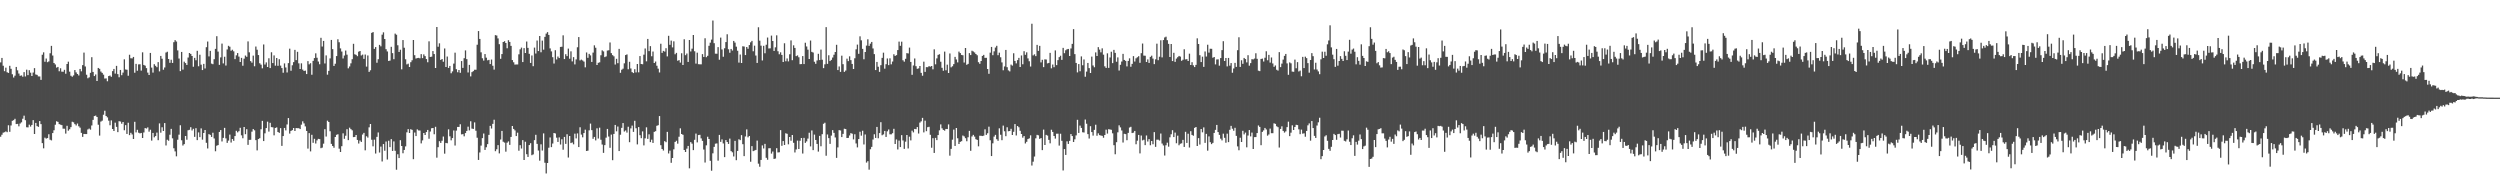 <?xml version="1.0" encoding="UTF-8"?>
<svg xmlns="http://www.w3.org/2000/svg" width="1920" height="150">
  <path d="M0 47.904h1v57.119H0zM1 44.502h1v58.959H1zM2 50.469h1v51.398H2zM3 54.696h1v46.817H3zM4 51.986h1v48.914H4zM5 55.525h1v45.987H5zM6 56.033h1v40.146H6zM7 50.537h1v50.661H7zM8 52.829h1v43.551H8zM9 57.012h1v35.781H9zM10 59.560h1v32.755H10zM11 58.120h1v33.102H11zM12 51.382h1v43.896H12zM13 54.018h1v41.119H13zM14 56.486h1v40.525H14zM15 58.228h1v36.629H15zM16 57.882h1v36.052H16zM17 58.907h1v32.256H17zM18 55.400h1v33.429H18zM19 58.722h1v33.574H19zM20 53.528h1v44.193H20zM21 57.698h1v40.122H21zM22 53.891h1v41.828H22zM23 55.817h1v41.431H23zM24 58.376h1v37.563H24zM25 55.699h1v36.581H25zM26 52.307h1v50.584H26zM27 57.192h1v37.221H27zM28 57.522h1v39.323H28zM29 58.658h1v38.766H29zM30 58.734h1v34.230H30zM31 61.315h1v34.029H31zM32 42.058h1v67.848H32zM33 40.169h1v73.767H33zM34 47.393h1v58.343H34zM35 44.933h1v61.524H35zM36 47.766h1v58.294H36zM37 47.156h1v55.981H37zM38 40.895h1v66.440H38zM39 35.203h1v72.644H39zM40 42.646h1v59.532H40zM41 48.363h1v51.700H41zM42 49.513h1v46.266H42zM43 51.895h1v41.249H43zM44 51.427h1v42.176H44zM45 54.723h1v40.604H45zM46 52.415h1v43.314H46zM47 55.031h1v41.084H47zM48 55.098h1v43.742H48zM49 53.610h1v45.264H49zM50 56.636h1v45.955H50zM51 49.171h1v47.468H51zM52 47.340h1v53.011H52zM53 55.027h1v44.264H53zM54 58.166h1v39.482H54zM55 58.951h1v34.556H55zM56 57.898h1v36.060H56zM57 53.818h1v41.536H57zM58 55.614h1v40.746H58zM59 56.820h1v38.032H59zM60 57.934h1v39.016H60zM61 52.944h1v45.101H61zM62 54.759h1v47.268H62zM63 50.032h1v55.106H63zM64 40.373h1v62.481H64zM65 51.058h1v51.910H65zM66 57.382h1v45.585H66zM67 60.098h1v39.309H67zM68 59.415h1v39.336H68zM69 55.897h1v43.705H69zM70 43.950h1v52.423H70zM71 55.234h1v36.826H71zM72 58.430h1v30.715H72zM73 57.197h1v31.560H73zM74 62.190h1v27.653H74zM75 52.178h1v43.617H75zM76 52.843h1v51.287H76zM77 54.948h1v38.419H77zM78 55.959h1v36.700H78zM79 57.350h1v30.745H79zM80 60.330h1v24.692H80zM81 60.205h1v28.863H81zM82 62.407h1v27.731H82zM83 58.410h1v34.277H83zM84 57.994h1v38.225H84zM85 58.982h1v33.501H85zM86 54.647h1v44.444H86zM87 52.956h1v47.628H87zM88 56.506h1v37.680H88zM89 50.587h1v46.864H89zM90 56.957h1v44.542H90zM91 59.360h1v33.713H91zM92 53.687h1v39.655H92zM93 57.759h1v37.269H93zM94 55.767h1v37.912H94zM95 45.574h1v54.481H95zM96 53.363h1v42.762H96zM97 53.541h1v49.331H97zM98 58.156h1v36.106H98zM99 42.014h1v61.775H99zM100 44.749h1v57.226H100zM101 44.872h1v58.388H101zM102 43.706h1v63.027H102zM103 55.867h1v37.700H103zM104 49.073h1v52.620H104zM105 54.324h1v45.348H105zM106 49.466h1v52.448H106zM107 49.339h1v53.091H107zM108 54.225h1v47.893H108zM109 40.215h1v65.771H109zM110 49.877h1v51.875H110zM111 50.430h1v47.926H111zM112 52.328h1v46.373H112zM113 55.735h1v42.115H113zM114 57.602h1v43.509H114zM115 40.634h1v58.984H115zM116 51.929h1v56.077H116zM117 55.740h1v46.338H117zM118 49.320h1v56.159H118zM119 50.522h1v53.969H119zM120 51.619h1v50.227H120zM121 47.707h1v59.968H121zM122 54.832h1v39.944H122zM123 42.962h1v58.918H123zM124 45.087h1v52.638H124zM125 53.531h1v47.075H125zM126 51.797h1v42.711H126zM127 40.331h1v71.401H127zM128 39.744h1v67.562H128zM129 45.293h1v62.768H129zM130 48.232h1v55.263H130zM131 45.887h1v53.072H131zM132 48.328h1v57.910H132zM133 32.412h1v81.456H133zM134 30.803h1v85.473H134zM135 31.871h1v88.181H135zM136 38.693h1v68.626H136zM137 44.961h1v58.446H137zM138 54.619h1v41.584H138zM139 39.894h1v67.822H139zM140 53.445h1v58.343H140zM141 47.383h1v63.312H141zM142 48.451h1v55.973H142zM143 49.854h1v57.438H143zM144 44.161h1v55.887H144zM145 40.703h1v58.988H145zM146 41.414h1v56.283H146zM147 43.015h1v57.176H147zM148 51.235h1v47.700H148zM149 44.438h1v60.682H149zM150 46.307h1v52.159H150zM151 39.035h1v68.583H151zM152 50.883h1v50.795H152zM153 42.038h1v63.257H153zM154 49.672h1v48.931H154zM155 53.818h1v53.460H155zM156 49.042h1v53.079H156zM157 52.605h1v47.211H157zM158 36.229h1v73.467H158zM159 31.886h1v82.130H159zM160 43.310h1v59.691H160zM161 39.073h1v64.529H161zM162 48.824h1v56.342H162zM163 49.317h1v52.627H163zM164 45.475h1v60.868H164zM165 37.553h1v78.595H165zM166 27.777h1v84.169H166zM167 39.617h1v71.779H167zM168 49.815h1v51.494H168zM169 44.106h1v55.802H169zM170 33.468h1v75.190H170zM171 48.714h1v57.158H171zM172 43.593h1v54.584H172zM173 50.324h1v55.947H173zM174 37.970h1v71.758H174zM175 35.198h1v72.803H175zM176 35.870h1v67.495H176zM177 38.980h1v70.487H177zM178 38.189h1v68.541H178zM179 39.423h1v68.687H179zM180 45.408h1v59.083H180zM181 42.508h1v57.955H181zM182 40.754h1v60.941H182zM183 43.477h1v57.298H183zM184 47.631h1v50.508H184zM185 44.452h1v59.497H185zM186 50.466h1v55.729H186zM187 45.040h1v52.507H187zM188 42.627h1v60.448H188zM189 43.606h1v55.608H189zM190 31.772h1v79.487H190zM191 40.179h1v67.252H191zM192 46.941h1v60.413H192zM193 48.154h1v52.992H193zM194 42.681h1v56.467H194zM195 50.898h1v49.210H195zM196 35.737h1v71.892H196zM197 38.199h1v77.320H197zM198 42.279h1v64.547H198zM199 48.583h1v57.567H199zM200 49.689h1v49.585H200zM201 52.484h1v40.336H201zM202 34.150h1v74.167H202zM203 49.566h1v52.817H203zM204 47.915h1v50.454H204zM205 51.431h1v42.031H205zM206 44.772h1v56.317H206zM207 52.282h1v42.030H207zM208 40.130h1v57.509H208zM209 48.440h1v49.371H209zM210 42.536h1v61.413H210zM211 50.414h1v47.827H211zM212 44.533h1v53.318H212zM213 50.556h1v50.803H213zM214 45.468h1v56.557H214zM215 50.361h1v48.055H215zM216 52.259h1v59.773H216zM217 55.871h1v48.635H217zM218 48.684h1v49.566H218zM219 51.803h1v48.341H219zM220 55.634h1v39.971H220zM221 48.472h1v42.210H221zM222 37.402h1v65.180H222zM223 54.303h1v46.244H223zM224 50.120h1v49.842H224zM225 47.734h1v50.574H225zM226 38.278h1v62.347H226zM227 46.161h1v52.174H227zM228 39.773h1v58.681H228zM229 48.652h1v49.827H229zM230 53.017h1v46.083H230zM231 48.630h1v47.120H231zM232 53.456h1v39.747H232zM233 54.493h1v40.280H233zM234 54.235h1v42.855H234zM235 56.873h1v43.699H235zM236 46.946h1v67.168H236zM237 49.383h1v52.866H237zM238 48.562h1v67.709H238zM239 57.397h1v46.110H239zM240 46.751h1v62.900H240zM241 44.617h1v61.987H241zM242 40.952h1v69.307H242zM243 44.327h1v63.504H243zM244 47.255h1v59.393H244zM245 49.379h1v57.489H245zM246 29.051h1v84.776H246zM247 35.744h1v77.621H247zM248 31.421h1v78.903H248zM249 48.745h1v50.487H249zM250 42.567h1v62.288H250zM251 57.330h1v35.353H251zM252 54.434h1v39.236H252zM253 44.829h1v55.973H253zM254 30.653h1v79.828H254zM255 37.728h1v74.419H255zM256 50.626h1v62.854H256zM257 48.972h1v56.238H257zM258 43.063h1v60.460H258zM259 30.136h1v72.987H259zM260 32.455h1v81.700H260zM261 37.185h1v79.530H261zM262 39.593h1v72.686H262zM263 44.892h1v57.524H263zM264 42.646h1v63.929H264zM265 38.802h1v65.467H265zM266 42.006h1v57.242H266zM267 52.465h1v55.144H267zM268 51.062h1v47.004H268zM269 48.614h1v50.575H269zM270 45.486h1v54.625H270zM271 33.614h1v71.716H271zM272 41.660h1v63.526H272zM273 42.115h1v61.590H273zM274 43.139h1v64.332H274zM275 39.706h1v70.544H275zM276 39.162h1v68.753H276zM277 42.619h1v66.399H277zM278 41.916h1v61.418H278zM279 45.227h1v56.817H279zM280 41.864h1v73.613H280zM281 51.150h1v53.493H281zM282 42.585h1v63.072H282zM283 55.169h1v42.609H283zM284 53.975h1v41.266H284zM285 25.220h1v82.080H285zM286 24.652h1v87.753H286zM287 37.523h1v69.741H287zM288 36.160h1v81.740H288zM289 48.186h1v56.940H289zM290 45.450h1v56.261H290zM291 34.449h1v82.703H291zM292 35.576h1v77.025H292zM293 26.603h1v97.377H293zM294 24.837h1v85.830H294zM295 29.976h1v85.775H295zM296 37.787h1v70.890H296zM297 39.536h1v83.002H297zM298 46.795h1v61.305H298zM299 46.529h1v66.467H299zM300 35.963h1v70.874H300zM301 40.783h1v75.138H301zM302 45.441h1v63.169H302zM303 25.808h1v89.996H303zM304 26.683h1v103.650H304zM305 34.752h1v83.724H305zM306 39.872h1v81.542H306zM307 38.211h1v69.473H307zM308 53.243h1v58.883H308zM309 30.752h1v86.931H309zM310 36.667h1v78.476H310zM311 45.535h1v66.920H311zM312 49.451h1v52.193H312zM313 48.912h1v50.267H313zM314 51.456h1v50.666H314zM315 47.785h1v51.436H315zM316 46.261h1v53.483H316zM317 30.727h1v91.554H317zM318 42.399h1v59.400H318zM319 44.953h1v59.524H319zM320 44.619h1v54.781H320zM321 44.438h1v55.757H321zM322 44.818h1v55.446H322zM323 41.589h1v68.527H323zM324 44.632h1v63.191H324zM325 41.776h1v60.386H325zM326 43.112h1v60.544H326zM327 45.379h1v56.047H327zM328 47.823h1v51.966H328zM329 31.744h1v74.813H329zM330 43.708h1v57.309H330zM331 43.509h1v55.000H331zM332 39.211h1v59.091H332zM333 41.542h1v61.563H333zM334 52.238h1v45.150H334zM335 20.754h1v100.339H335zM336 35.897h1v77.137H336zM337 33.284h1v75.164H337zM338 46.022h1v63.772H338zM339 45.309h1v62.752H339zM340 47.433h1v57.426H340zM341 37.231h1v80.775H341zM342 51.455h1v58.297H342zM343 43.427h1v66.589H343zM344 52.166h1v47.173H344zM345 50.635h1v54.054H345zM346 56.249h1v51.506H346zM347 54.819h1v51.237H347zM348 48.851h1v51.331H348zM349 40.429h1v71.359H349zM350 53.160h1v47.166H350zM351 55.511h1v41.956H351zM352 53.737h1v43.737H352zM353 55.907h1v39.520H353zM354 46.874h1v56.342H354zM355 52.109h1v50.926H355zM356 44.679h1v60.001H356zM357 38.690h1v63.495H357zM358 45.390h1v55.155H358zM359 55.678h1v41.609H359zM360 49.838h1v50.317H360zM361 58.697h1v34.425H361zM362 55.417h1v43.325H362zM363 54.634h1v44.367H363zM364 53.560h1v40.454H364zM365 53.536h1v46.882H365zM366 34.362h1v71.412H366zM367 23.857h1v98.997H367zM368 29.905h1v87.164H368zM369 40.203h1v71.602H369zM370 44.748h1v61.315H370zM371 46.518h1v56.009H371zM372 41.508h1v73.633H372zM373 44.305h1v68.814H373zM374 46.358h1v64.335H374zM375 45.962h1v57.595H375zM376 49.192h1v47.485H376zM377 45.732h1v52.979H377zM378 50.503h1v44.624H378zM379 53.436h1v38.497H379zM380 26.978h1v89.147H380zM381 27.271h1v87.365H381zM382 29.477h1v81.996H382zM383 33.939h1v83.853H383zM384 45.149h1v62.034H384zM385 41.498h1v59.069H385zM386 32.267h1v76.580H386zM387 31.655h1v77.874H387zM388 33.015h1v83.467H388zM389 37.051h1v72.537H389zM390 30.853h1v77.731H390zM391 32.222h1v79.011H391zM392 35.247h1v69.899H392zM393 46.135h1v50.623H393zM394 47.828h1v51.178H394zM395 49.592h1v50.553H395zM396 49.490h1v55.005H396zM397 49.495h1v52.394H397zM398 41.747h1v73.991H398zM399 37.874h1v73.616H399zM400 36.578h1v77.470H400zM401 47.667h1v59.967H401zM402 36.956h1v85.907H402zM403 40.697h1v68.159H403zM404 31.894h1v86.508H404zM405 36.758h1v83.751H405zM406 41.312h1v70.097H406zM407 48.354h1v61.647H407zM408 42.572h1v76.619H408zM409 50.864h1v67.728H409zM410 36.539h1v71.071H410zM411 41.136h1v62.377H411zM412 31.113h1v79.356H412zM413 39.231h1v76.387H413zM414 27.673h1v95.697H414zM415 40.132h1v70.735H415zM416 31.192h1v84.410H416zM417 38.123h1v64.350H417zM418 28.317h1v96.660H418zM419 25.795h1v107.403H419zM420 24.659h1v100.537H420zM421 26.816h1v86.656H421zM422 37.188h1v68.393H422zM423 39.460h1v73.539H423zM424 43.915h1v66.301H424zM425 48.788h1v53.367H425zM426 38.546h1v63.937H426zM427 45.665h1v60.050H427zM428 43.408h1v65.573H428zM429 44.620h1v60.907H429zM430 36.052h1v74.954H430zM431 35.909h1v71.055H431zM432 27.110h1v87.896H432zM433 45.383h1v59.806H433zM434 41.646h1v68.853H434zM435 43.114h1v59.988H435zM436 37.343h1v83.630H436zM437 45.089h1v59.354H437zM438 39.425h1v70.471H438zM439 47.177h1v62.256H439zM440 43.887h1v66.963H440zM441 49.458h1v53.200H441zM442 45.616h1v60.666H442zM443 36.292h1v66.139H443zM444 28.478h1v84.462H444zM445 46.392h1v51.365H445zM446 45.783h1v57.599H446zM447 46.436h1v59.047H447zM448 47.308h1v54.897H448zM449 51.689h1v47.886H449zM450 40.312h1v75.666H450zM451 44.409h1v71.302H451zM452 41.345h1v58.752H452zM453 42.531h1v52.372H453zM454 47.556h1v52.362H454zM455 40.395h1v66.199H455zM456 34.792h1v70.366H456zM457 36.655h1v71.166H457zM458 49.904h1v48.646H458zM459 48.207h1v58.165H459zM460 47.888h1v50.140H460zM461 42.441h1v64.866H461zM462 38.633h1v72.393H462zM463 39.456h1v77.951H463zM464 43.875h1v67.601H464zM465 43.308h1v62.433H465zM466 38.817h1v60.219H466zM467 38.585h1v66.254H467zM468 32.589h1v80.897H468zM469 40.830h1v62.548H469zM470 42.338h1v80.681H470zM471 43.243h1v59.639H471zM472 49.576h1v46.384H472zM473 45.180h1v55.678H473zM474 48.548h1v48.640H474zM475 37.534h1v78.500H475zM476 55.901h1v47.599H476zM477 53.544h1v44.653H477zM478 52.761h1v41.751H478zM479 48.626h1v52.392H479zM480 42.311h1v57.891H480zM481 41.797h1v60.022H481zM482 53.221h1v44.119H482zM483 47.438h1v61.792H483zM484 52.571h1v46.063H484zM485 55.421h1v41.022H485zM486 56.133h1v45.130H486zM487 53.150h1v39.600H487zM488 55.593h1v42.913H488zM489 49.129h1v61.750H489zM490 55.551h1v42.055H490zM491 43.064h1v60.768H491zM492 49.166h1v56.950H492zM493 49.338h1v51.556H493zM494 41.978h1v69.667H494zM495 37.215h1v69.029H495zM496 47.124h1v50.648H496zM497 29.912h1v76.757H497zM498 39.261h1v63.890H498zM499 35.434h1v73.718H499zM500 43.217h1v64.024H500zM501 39.600h1v70.161H501zM502 48.406h1v52.849H502zM503 47.235h1v53.511H503zM504 50.477h1v46.123H504zM505 52.741h1v43.394H505zM506 55.655h1v33.498H506zM507 33.573h1v77.935H507zM508 40.614h1v73.825H508zM509 39.086h1v76.515H509zM510 39.627h1v68.738H510zM511 37.004h1v72.213H511zM512 43.310h1v57.975H512zM513 27.496h1v90.360H513zM514 34.384h1v81.304H514zM515 31.192h1v93.829H515zM516 36.385h1v84.956H516zM517 31.749h1v82.940H517zM518 41.664h1v67.343H518zM519 40.611h1v67.449H519zM520 46.638h1v63.683H520zM521 46.189h1v58.818H521zM522 48.068h1v50.493H522zM523 40.930h1v61.961H523zM524 49.908h1v53.605H524zM525 30.146h1v85.034H525zM526 42.398h1v74.313H526zM527 41.089h1v73.074H527zM528 47.568h1v64.526H528zM529 30.714h1v98.584H529zM530 39.537h1v69.643H530zM531 37.392h1v72.946H531zM532 26.869h1v88.427H532zM533 39.376h1v67.980H533zM534 48.861h1v53.726H534zM535 40.431h1v68.913H535zM536 49.326h1v54.400H536zM537 49.417h1v54.108H537zM538 49.396h1v56.898H538zM539 41.595h1v66.605H539zM540 43.735h1v71.108H540zM541 29.407h1v95.437H541zM542 43.907h1v67.691H542zM543 42.845h1v62.178H543zM544 35.160h1v71.572H544zM545 32.749h1v90.742H545zM546 30.403h1v100.708H546zM547 15.759h1v101.993H547zM548 33.178h1v79.600H548zM549 41.192h1v69.144H549zM550 41.291h1v68.843H550zM551 36.193h1v87.204H551zM552 45.877h1v57.727H552zM553 28.897h1v80.049H553zM554 37.996h1v69.071H554zM555 43.595h1v66.576H555zM556 37.093h1v83.592H556zM557 32.317h1v75.256H557zM558 26.340h1v82.730H558zM559 37.826h1v72.696H559zM560 40.497h1v65.949H560zM561 37.595h1v78.477H561zM562 38.800h1v78.167H562zM563 31.416h1v88.771H563zM564 32.741h1v75.455H564zM565 35.816h1v87.204H565zM566 38.947h1v76.987H566zM567 48.094h1v58.840H567zM568 41.908h1v65.740H568zM569 48.365h1v55.415H569zM570 35.541h1v75.222H570zM571 35.730h1v84.188H571zM572 42.307h1v62.503H572zM573 36.109h1v63.283H573zM574 37.445h1v68.018H574zM575 34.631h1v69.796H575zM576 32.498h1v91.724H576zM577 31.367h1v80.862H577zM578 39.374h1v76.678H578zM579 35.093h1v80.535H579zM580 42.670h1v72.486H580zM581 48.350h1v59.654H581zM582 20.920h1v104.756H582zM583 31.229h1v96.829H583zM584 35.070h1v87.737H584zM585 46.442h1v65.246H585zM586 35.162h1v78.858H586zM587 40.910h1v69.595H587zM588 34.372h1v86.812H588zM589 28.839h1v93.822H589zM590 37.212h1v76.658H590zM591 37.121h1v76.689H591zM592 27.334h1v90.614H592zM593 31.496h1v84.878H593zM594 39.108h1v82.940H594zM595 36.352h1v85.391H595zM596 27.140h1v86.699H596zM597 39.389h1v77.729H597zM598 41.687h1v75.272H598zM599 40.173h1v59.778H599zM600 42.213h1v69.743H600zM601 47.626h1v60.696H601zM602 33.219h1v78.164H602zM603 47.041h1v55.310H603zM604 44.879h1v57.862H604zM605 47.143h1v63.728H605zM606 41.678h1v63.524H606zM607 31.019h1v77.048H607zM608 46.217h1v57.447H608zM609 34.802h1v74.853H609zM610 36.833h1v80.267H610zM611 43.133h1v71.634H611zM612 42.552h1v65.433H612zM613 43.981h1v70.444H613zM614 49.285h1v58.819H614zM615 49.186h1v56.801H615zM616 43.039h1v74.855H616zM617 49.204h1v56.698H617zM618 32.798h1v76.907H618zM619 35.667h1v72.902H619zM620 38.159h1v68.283H620zM621 45.323h1v56.608H621zM622 31.115h1v81.320H622zM623 39.817h1v60.360H623zM624 40.337h1v74.988H624zM625 47.430h1v55.963H625zM626 49.003h1v58.492H626zM627 46.442h1v64.077H627zM628 41.338h1v75.095H628zM629 46.118h1v58.220H629zM630 38.072h1v74.242H630zM631 45.874h1v57.194H631zM632 52.339h1v42.738H632zM633 49.431h1v44.835H633zM634 20.840h1v98.777H634zM635 49.063h1v54.200H635zM636 42.459h1v63.612H636zM637 46.903h1v63.594H637zM638 45.977h1v58.151H638zM639 44.194h1v55.773H639zM640 42.021h1v60.033H640zM641 39.960h1v65.616H641zM642 34.424h1v86.829H642zM643 53.796h1v59.394H643zM644 51.050h1v48.899H644zM645 55.189h1v45.021H645zM646 42.755h1v62.496H646zM647 49.320h1v53.469H647zM648 55.206h1v43.687H648zM649 54.187h1v44.940H649zM650 45.070h1v60.912H650zM651 46.959h1v58.945H651zM652 43.284h1v60.756H652zM653 46.200h1v56.059H653zM654 49.097h1v53.592H654zM655 52.980h1v54.064H655zM656 44.749h1v58.385H656zM657 37.896h1v72.293H657zM658 34.261h1v78.943H658zM659 41.305h1v65.516H659zM660 27.901h1v73.274H660zM661 30.990h1v73.208H661zM662 37.525h1v62.863H662zM663 45.496h1v65.440H663zM664 39.914h1v63.372H664zM665 35.001h1v89.873H665zM666 30.150h1v93.632H666zM667 35.235h1v95.081H667zM668 33.537h1v81.074H668zM669 32.216h1v80.564H669zM670 37.208h1v69.959H670zM671 41.585h1v61.518H671zM672 53.786h1v52.141H672zM673 47.564h1v49.939H673zM674 51.267h1v54.926H674zM675 55.206h1v47.014H675zM676 50.077h1v43.780H676zM677 44.447h1v59.437H677zM678 40.442h1v62.777H678zM679 52.724h1v47.822H679zM680 49.306h1v55.872H680zM681 44.912h1v55.935H681zM682 50.040h1v49.371H682zM683 44.786h1v58.399H683zM684 49.431h1v53.760H684zM685 47.244h1v55.065H685zM686 41.699h1v57.199H686zM687 42.972h1v67.623H687zM688 42.321h1v64.809H688zM689 38.431h1v76.380H689zM690 31.971h1v75.993H690zM691 35.189h1v77.755H691zM692 31.995h1v71.802H692zM693 46.308h1v61.584H693zM694 47.364h1v66.941H694zM695 45.146h1v63.648H695zM696 40.817h1v62.848H696zM697 41.046h1v72.961H697zM698 36.565h1v68.374H698zM699 47.550h1v60.259H699zM700 57.422h1v42.933H700zM701 50.261h1v51.439H701zM702 44.876h1v54.121H702zM703 50.840h1v48.390H703zM704 52.823h1v44.742H704zM705 52.534h1v50.034H705zM706 50.699h1v43.465H706zM707 55.977h1v37.224H707zM708 58.148h1v32.382H708zM709 47.366h1v54.338H709zM710 55.208h1v37.441H710zM711 51.547h1v49.197H711zM712 51.620h1v46.092H712zM713 50.768h1v46.625H713zM714 51.202h1v52.344H714zM715 50.704h1v62.774H715zM716 53.270h1v52.869H716zM717 37.897h1v79.548H717zM718 49.422h1v56.464H718zM719 44.867h1v62.748H719zM720 42.127h1v61.622H720zM721 41.626h1v58.481H721zM722 47.401h1v48.149H722zM723 52.081h1v46.462H723zM724 54.337h1v45.474H724zM725 39.606h1v60.757H725zM726 53.946h1v45.092H726zM727 49.665h1v49.457H727zM728 56.086h1v39.457H728zM729 41.049h1v78.484H729zM730 51.716h1v62.596H730zM731 50.895h1v56.380H731zM732 49.260h1v50.289H732zM733 43.657h1v68.396H733zM734 45.654h1v52.658H734zM735 47.902h1v58.305H735zM736 39.632h1v70.945H736zM737 40.773h1v68.167H737zM738 42.169h1v66.290H738zM739 42.437h1v61.635H739zM740 48.046h1v56.731H740zM741 36.889h1v69.242H741zM742 49.776h1v58.718H742zM743 49.036h1v56.365H743zM744 40.787h1v59.720H744zM745 42.288h1v73.511H745zM746 38.988h1v65.826H746zM747 39.505h1v64.094H747zM748 40.305h1v64.625H748zM749 41.478h1v65.452H749zM750 42.462h1v64.986H750zM751 47.783h1v64.600H751zM752 49.012h1v55.213H752zM753 46.844h1v57.430H753zM754 42.946h1v61.578H754zM755 42.159h1v62.016H755zM756 44.429h1v54.909H756zM757 44.387h1v59.194H757zM758 53.015h1v49.310H758zM759 56.698h1v40.563H759zM760 40.426h1v67.315H760zM761 36.066h1v83.777H761zM762 42.399h1v67.661H762zM763 39.398h1v65.496H763zM764 36.503h1v67.098H764zM765 35.161h1v71.750H765zM766 42.395h1v65.753H766zM767 40.468h1v58.097H767zM768 43.991h1v59.501H768zM769 47.907h1v59.772H769zM770 53.945h1v42.541H770zM771 51.050h1v49.779H771zM772 38.369h1v66.236H772zM773 51.617h1v46.123H773zM774 54.055h1v46.753H774zM775 54.851h1v45.770H775zM776 49.617h1v49.286H776zM777 50.399h1v53.296H777zM778 40.929h1v60.274H778zM779 46.800h1v48.471H779zM780 48.712h1v55.324H780zM781 46.205h1v50.588H781zM782 44.427h1v53.312H782zM783 51.474h1v48.968H783zM784 42.615h1v60.277H784zM785 49.347h1v56.389H785zM786 39.306h1v65.176H786zM787 42.092h1v68.073H787zM788 40.206h1v68.683H788zM789 44.840h1v61.964H789zM790 47.051h1v59.195H790zM791 51.124h1v52.797H791zM792 18.251h1v108.883H792zM793 42.532h1v81.625H793zM794 41.702h1v78.535H794zM795 43.103h1v63.120H795zM796 34.433h1v69.144H796zM797 39.083h1v64.872H797zM798 35.203h1v71.446H798zM799 47.935h1v58.115H799zM800 45.946h1v69.351H800zM801 51.548h1v48.005H801zM802 45.580h1v65.771H802zM803 45.730h1v57.825H803zM804 48.670h1v55.482H804zM805 48.350h1v59.056H805zM806 40.623h1v69.432H806zM807 52.491h1v47.143H807zM808 49.538h1v51.795H808zM809 51.612h1v52.856H809zM810 38.698h1v67.724H810zM811 50.040h1v52.679H811zM812 46.205h1v56.442H812zM813 43.859h1v67.957H813zM814 42.823h1v59.874H814zM815 45.958h1v62.165H815zM816 36.769h1v94.148H816zM817 40.848h1v73.632H817zM818 38.616h1v80.372H818zM819 37.848h1v70.701H819zM820 37.602h1v72.948H820zM821 43.004h1v65.170H821zM822 37.241h1v65.746H822zM823 33.668h1v70.849H823zM824 22.370h1v86.674H824zM825 41.566h1v65.428H825zM826 48.333h1v55.644H826zM827 55.600h1v36.401H827zM828 49.215h1v52.866H828zM829 54.730h1v41.718H829zM830 43.325h1v54.950H830zM831 50.110h1v51.496H831zM832 45.654h1v56.132H832zM833 58.927h1v32.875H833zM834 54.988h1v40.046H834zM835 48.313h1v54.718H835zM836 52.330h1v54.089H836zM837 56.087h1v40.848H837zM838 43.490h1v57.932H838zM839 50.277h1v53.844H839zM840 51.659h1v48.089H840zM841 40.250h1v55.554H841zM842 43.027h1v61.214H842zM843 36.215h1v66.160H843zM844 38.102h1v65.702H844zM845 40.199h1v63.883H845zM846 37.125h1v67.210H846zM847 41.983h1v63.811H847zM848 50.931h1v52.753H848zM849 52.169h1v47.426H849zM850 40.972h1v61.618H850zM851 52.124h1v47.117H851zM852 44.124h1v55.326H852zM853 39.736h1v59.946H853zM854 48.484h1v53.916H854zM855 38.305h1v73.199H855zM856 40.623h1v77.838H856zM857 47.404h1v61.827H857zM858 44.063h1v57.551H858zM859 54.179h1v42.087H859zM860 49.766h1v48.082H860zM861 47.277h1v52.907H861zM862 41.393h1v68.048H862zM863 46.046h1v56.718H863zM864 46.737h1v56.295H864zM865 51.004h1v56.695H865zM866 46.774h1v55.281H866zM867 44.788h1v53.175H867zM868 51.256h1v46.140H868zM869 49.069h1v53.116H869zM870 43.128h1v58.777H870zM871 47.235h1v53.308H871zM872 44.785h1v65.999H872zM873 43.976h1v64.075H873zM874 43.158h1v60.448H874zM875 48.250h1v69.551H875zM876 40.847h1v63.222H876zM877 33.437h1v74.375H877zM878 42.685h1v64.618H878zM879 42.784h1v68.685H879zM880 47.614h1v56.430H880zM881 45.621h1v63.067H881zM882 48.346h1v58.496H882zM883 43.690h1v67.885H883zM884 42.774h1v65.530H884zM885 45.020h1v65.783H885zM886 49.255h1v52.237H886zM887 45.548h1v67.243H887zM888 33.525h1v73.752H888zM889 46.249h1v61.033H889zM890 43.593h1v64.348H890zM891 30.925h1v71.635H891zM892 44.076h1v66.155H892zM893 30.775h1v80.958H893zM894 28.753h1v90.681H894zM895 28.168h1v83.399H895zM896 30.865h1v78.685H896zM897 33.669h1v78.992H897zM898 43.760h1v61.712H898zM899 33.792h1v69.316H899zM900 46.884h1v53.112H900zM901 40.573h1v64.683H901zM902 47.513h1v54.339H902zM903 45.001h1v65.051H903zM904 43.949h1v60.254H904zM905 42.970h1v68.613H905zM906 43.458h1v66.918H906zM907 46.671h1v63.386H907zM908 45.854h1v61.547H908zM909 37.847h1v75.010H909zM910 45.599h1v55.636H910zM911 45.402h1v64.358H911zM912 46.853h1v55.843H912zM913 41.218h1v72.104H913zM914 49.942h1v50.829H914zM915 47.777h1v55.839H915zM916 50.163h1v54.079H916zM917 51.507h1v46.708H917zM918 49.822h1v47.693H918zM919 29.460h1v82.675H919zM920 33.775h1v72.331H920zM921 42.377h1v68.632H921zM922 47.661h1v51.400H922zM923 43.523h1v58.095H923zM924 51.368h1v46.494H924zM925 39.535h1v70.205H925zM926 43.435h1v59.392H926zM927 34.378h1v81.346H927zM928 40.404h1v64.337H928zM929 37.404h1v71.802H929zM930 37.457h1v73.260H930zM931 44.357h1v65.373H931zM932 43.751h1v58.337H932zM933 49.442h1v50.302H933zM934 45.667h1v50.279H934zM935 45.550h1v55.887H935zM936 50.427h1v53.174H936zM937 44.596h1v61.879H937zM938 38.499h1v69.308H938zM939 31.652h1v71.021H939zM940 46.871h1v58.938H940zM941 44.542h1v65.102H941zM942 51.006h1v51.665H942zM943 44.502h1v64.680H943zM944 50.426h1v49.240H944zM945 48.420h1v48.233H945zM946 55.883h1v42.971H946zM947 52.570h1v47.823H947zM948 48.285h1v49.859H948zM949 51.351h1v52.993H949zM950 38.562h1v73.861H950zM951 28.603h1v86.823H951zM952 51.393h1v54.369H952zM953 46.304h1v62.760H953zM954 49.018h1v51.454H954zM955 44.514h1v58.724H955zM956 45.339h1v56.479H956zM957 47.912h1v65.259H957zM958 42.409h1v61.684H958zM959 50.451h1v49.447H959zM960 48.496h1v56.252H960zM961 45.457h1v56.377H961zM962 45.618h1v68.822H962zM963 44.980h1v60.318H963zM964 40.921h1v64.358H964zM965 45.143h1v57.052H965zM966 54.287h1v42.056H966zM967 54.607h1v42.869H967zM968 45.278h1v66.213H968zM969 44.984h1v56.273H969zM970 47.243h1v52.885H970zM971 44.325h1v53.903H971zM972 39.361h1v60.074H972zM973 46.268h1v57.923H973zM974 42.116h1v61.147H974zM975 48.095h1v50.690H975zM976 44.132h1v58.149H976zM977 48.750h1v53.566H977zM978 51.319h1v43.400H978zM979 50.257h1v44.852H979zM980 53.540h1v43.456H980zM981 54.200h1v43.487H981zM982 40.039h1v73.261H982zM983 51.574h1v47.445H983zM984 48.839h1v48.182H984zM985 45.771h1v54.762H985zM986 42.914h1v58.915H986zM987 41.417h1v59.511H987zM988 48.685h1v48.964H988zM989 57.433h1v36.002H989zM990 47.913h1v56.654H990zM991 48.654h1v53.257H991zM992 54.966h1v41.307H992zM993 55.144h1v44.696H993zM994 45.780h1v51.767H994zM995 52.430h1v43.405H995zM996 47.719h1v48.358H996zM997 54.870h1v44.445H997zM998 54.231h1v48.849H998zM999 58.571h1v40.945H999zM1000 43.697h1v58.953H1000zM1001 52.271h1v50.125H1001zM1002 43.504h1v61.485H1002zM1003 44.650h1v55.892H1003zM1004 48.477h1v47.761H1004zM1005 55.805h1v38.968H1005zM1006 46.102h1v61.906H1006zM1007 40.798h1v52.176H1007zM1008 43.177h1v55.172H1008zM1009 53.335h1v51.008H1009zM1010 48.160h1v57.773H1010zM1011 53.391h1v43.010H1011zM1012 54.859h1v39.079H1012zM1013 56.960h1v33.462H1013zM1014 45.583h1v76.665H1014zM1015 39.694h1v80.202H1015zM1016 44.538h1v70.650H1016zM1017 39.732h1v65.060H1017zM1018 42.815h1v61.088H1018zM1019 34.062h1v74.095H1019zM1020 31.061h1v83.293H1020zM1021 19.469h1v96.330H1021zM1022 36.379h1v76.351H1022zM1023 41.987h1v65.517H1023zM1024 45.479h1v57.322H1024zM1025 51.347h1v52.401H1025zM1026 37.576h1v69.793H1026zM1027 50.454h1v52.576H1027zM1028 46.848h1v55.898H1028zM1029 43.120h1v62.499H1029zM1030 45.209h1v55.162H1030zM1031 46.861h1v53.549H1031zM1032 39.349h1v68.787H1032zM1033 42.868h1v65.754H1033zM1034 46.122h1v60.903H1034zM1035 39.649h1v60.580H1035zM1036 30.563h1v78.271H1036zM1037 41.233h1v70.198H1037zM1038 38.081h1v68.120H1038zM1039 37.276h1v66.640H1039zM1040 39.727h1v80.000H1040zM1041 49.431h1v59.535H1041zM1042 43.930h1v67.126H1042zM1043 46.723h1v61.324H1043zM1044 49.653h1v53.639H1044zM1045 34.047h1v72.829H1045zM1046 42.888h1v71.588H1046zM1047 44.530h1v67.889H1047zM1048 50.706h1v61.178H1048zM1049 47.107h1v50.946H1049zM1050 47.508h1v52.119H1050zM1051 35.488h1v92.648H1051zM1052 20.935h1v101.198H1052zM1053 29.829h1v91.898H1053zM1054 34.280h1v86.141H1054zM1055 32.684h1v74.833H1055zM1056 39.065h1v73.939H1056zM1057 48.606h1v54.359H1057zM1058 47.677h1v51.671H1058zM1059 50.165h1v48.838H1059zM1060 51.920h1v46.560H1060zM1061 51.747h1v50.667H1061zM1062 44.588h1v57.801H1062zM1063 44.784h1v61.591H1063zM1064 37.604h1v70.577H1064zM1065 40.155h1v73.069H1065zM1066 39.389h1v67.772H1066zM1067 40.754h1v64.295H1067zM1068 49.241h1v59.545H1068zM1069 44.219h1v62.427H1069zM1070 43.569h1v66.942H1070zM1071 45.994h1v57.304H1071zM1072 47.550h1v57.079H1072zM1073 53.660h1v46.477H1073zM1074 51.242h1v49.645H1074zM1075 51.212h1v44.488H1075zM1076 53.180h1v45.603H1076zM1077 37.967h1v70.406H1077zM1078 38.606h1v68.764H1078zM1079 43.134h1v57.649H1079zM1080 49.205h1v55.839H1080zM1081 40.039h1v64.513H1081zM1082 44.109h1v56.808H1082zM1083 34.953h1v83.930H1083zM1084 34.452h1v75.782H1084zM1085 29.469h1v82.209H1085zM1086 32.452h1v68.968H1086zM1087 35.864h1v65.175H1087zM1088 50.458h1v52.633H1088zM1089 36.084h1v71.085H1089zM1090 44.982h1v60.967H1090zM1091 44.224h1v63.294H1091zM1092 50.133h1v50.118H1092zM1093 46.927h1v53.400H1093zM1094 50.121h1v48.750H1094zM1095 37.101h1v66.607H1095zM1096 52.347h1v53.046H1096zM1097 41.907h1v71.670H1097zM1098 46.265h1v53.950H1098zM1099 47.923h1v58.106H1099zM1100 51.270h1v47.199H1100zM1101 47.524h1v56.513H1101zM1102 53.616h1v48.663H1102zM1103 47.877h1v57.647H1103zM1104 44.692h1v51.969H1104zM1105 50.334h1v46.585H1105zM1106 44.408h1v52.241H1106zM1107 31.156h1v66.150H1107zM1108 39.488h1v60.735H1108zM1109 35.215h1v81.392H1109zM1110 43.635h1v58.385H1110zM1111 43.691h1v61.921H1111zM1112 50.996h1v46.388H1112zM1113 49.882h1v53.956H1113zM1114 47.191h1v53.709H1114zM1115 42.115h1v57.414H1115zM1116 52.670h1v49.510H1116zM1117 46.949h1v52.119H1117zM1118 55.707h1v36.704H1118zM1119 52.704h1v45.223H1119zM1120 54.276h1v41.786H1120zM1121 50.650h1v51.701H1121zM1122 55.837h1v38.732H1122zM1123 50.903h1v44.389H1123zM1124 50.657h1v49.555H1124zM1125 47.180h1v49.817H1125zM1126 51.972h1v47.574H1126zM1127 48.958h1v56.980H1127zM1128 43.218h1v64.879H1128zM1129 46.511h1v74.422H1129zM1130 49.996h1v54.099H1130zM1131 44.750h1v57.911H1131zM1132 39.721h1v64.492H1132zM1133 38.524h1v63.442H1133zM1134 38.711h1v66.330H1134zM1135 45.534h1v60.910H1135zM1136 48.892h1v59.512H1136zM1137 42.251h1v61.157H1137zM1138 48.209h1v57.976H1138zM1139 50.873h1v45.984H1139zM1140 42.848h1v61.891H1140zM1141 42.619h1v72.260H1141zM1142 45.121h1v60.541H1142zM1143 45.713h1v59.791H1143zM1144 42.809h1v72.201H1144zM1145 37.515h1v67.808H1145zM1146 42.254h1v60.342H1146zM1147 41.834h1v67.396H1147zM1148 41.841h1v55.526H1148zM1149 47.310h1v57.956H1149zM1150 44.349h1v57.293H1150zM1151 39.226h1v75.028H1151zM1152 22.653h1v87.311H1152zM1153 35.812h1v82.101H1153zM1154 42.696h1v72.500H1154zM1155 40.668h1v67.163H1155zM1156 33.947h1v70.768H1156zM1157 47.098h1v58.601H1157zM1158 39.835h1v63.306H1158zM1159 43.842h1v57.399H1159zM1160 46.857h1v53.060H1160zM1161 45.397h1v54.860H1161zM1162 47.133h1v54.287H1162zM1163 41.652h1v71.898H1163zM1164 42.300h1v71.118H1164zM1165 45.327h1v68.191H1165zM1166 42.781h1v67.671H1166zM1167 51.740h1v56.142H1167zM1168 46.357h1v55.144H1168zM1169 36.003h1v66.125H1169zM1170 34.186h1v65.388H1170zM1171 39.932h1v67.804H1171zM1172 36.509h1v74.472H1172zM1173 37.516h1v79.663H1173zM1174 34.379h1v81.693H1174zM1175 38.427h1v74.367H1175zM1176 39.423h1v72.936H1176zM1177 32.701h1v78.348H1177zM1178 33.471h1v79.864H1178zM1179 39.015h1v77.204H1179zM1180 31.429h1v85.470H1180zM1181 37.101h1v69.166H1181zM1182 40.354h1v67.398H1182zM1183 46.974h1v57.430H1183zM1184 47.692h1v60.512H1184zM1185 41.166h1v71.771H1185zM1186 33.463h1v81.402H1186zM1187 40.347h1v71.361H1187zM1188 33.726h1v76.984H1188zM1189 49.166h1v61.346H1189zM1190 44.658h1v60.054H1190zM1191 45.357h1v65.851H1191zM1192 40.103h1v62.667H1192zM1193 47.642h1v58.622H1193zM1194 42.226h1v69.512H1194zM1195 44.711h1v64.115H1195zM1196 27.723h1v82.715H1196zM1197 33.703h1v88.523H1197zM1198 35.935h1v81.486H1198zM1199 40.792h1v75.332H1199zM1200 35.918h1v85.251H1200zM1201 34.236h1v79.519H1201zM1202 35.165h1v89.431H1202zM1203 35.533h1v78.809H1203zM1204 33.574h1v86.254H1204zM1205 45.612h1v62.950H1205zM1206 42.587h1v68.473H1206zM1207 44.760h1v65.121H1207zM1208 39.033h1v78.754H1208zM1209 44.561h1v64.231H1209zM1210 48.009h1v61.238H1210zM1211 47.537h1v49.024H1211zM1212 47.996h1v52.083H1212zM1213 50.201h1v48.733H1213zM1214 46.513h1v60.253H1214zM1215 50.222h1v51.621H1215zM1216 43.841h1v64.321H1216zM1217 50.415h1v54.760H1217zM1218 34.378h1v72.356H1218zM1219 42.954h1v60.742H1219zM1220 38.109h1v80.176H1220zM1221 44.896h1v62.480H1221zM1222 40.653h1v73.031H1222zM1223 43.806h1v62.816H1223zM1224 35.499h1v81.628H1224zM1225 36.020h1v83.182H1225zM1226 39.676h1v79.480H1226zM1227 43.527h1v70.004H1227zM1228 46.885h1v61.120H1228zM1229 50.313h1v56.490H1229zM1230 37.065h1v73.075H1230zM1231 45.354h1v55.996H1231zM1232 37.088h1v71.246H1232zM1233 41.935h1v66.580H1233zM1234 38.052h1v69.277H1234zM1235 48.782h1v50.861H1235zM1236 35.194h1v76.311H1236zM1237 45.277h1v61.986H1237zM1238 47.844h1v56.721H1238zM1239 39.775h1v62.134H1239zM1240 43.631h1v59.454H1240zM1241 44.978h1v56.870H1241zM1242 49.712h1v48.893H1242zM1243 45.076h1v52.268H1243zM1244 40.751h1v68.237H1244zM1245 44.811h1v61.812H1245zM1246 45.688h1v67.950H1246zM1247 34.803h1v74.184H1247zM1248 37.280h1v74.581H1248zM1249 35.249h1v76.803H1249zM1250 38.182h1v73.201H1250zM1251 42.593h1v71.771H1251zM1252 38.041h1v79.748H1252zM1253 29.106h1v85.893H1253zM1254 28.511h1v89.675H1254zM1255 41.606h1v78.466H1255zM1256 25.670h1v87.431H1256zM1257 29.771h1v80.585H1257zM1258 33.914h1v85.356H1258zM1259 38.241h1v80.344H1259zM1260 40.656h1v77.775H1260zM1261 44.114h1v67.551H1261zM1262 43.712h1v76.503H1262zM1263 43.480h1v64.225H1263zM1264 40.470h1v67.744H1264zM1265 34.481h1v84.881H1265zM1266 48.776h1v62.673H1266zM1267 40.786h1v82.940H1267zM1268 36.379h1v76.129H1268zM1269 43.525h1v56.543H1269zM1270 31.106h1v73.855H1270zM1271 32.436h1v83.854H1271zM1272 31.828h1v79.611H1272zM1273 30.411h1v75.731H1273zM1274 39.241h1v76.069H1274zM1275 38.704h1v71.844H1275zM1276 46.544h1v70.050H1276zM1277 43.012h1v71.845H1277zM1278 38.421h1v73.904H1278zM1279 40.120h1v74.794H1279zM1280 37.467h1v70.267H1280zM1281 44.900h1v56.001H1281zM1282 45.530h1v61.068H1282zM1283 45.473h1v61.548H1283zM1284 42.421h1v72.392H1284zM1285 41.165h1v66.246H1285zM1286 44.654h1v54.576H1286zM1287 49.978h1v49.881H1287zM1288 48.911h1v49.500H1288zM1289 42.036h1v63.276H1289zM1290 44.519h1v65.636H1290zM1291 40.510h1v70.750H1291zM1292 43.972h1v70.318H1292zM1293 38.291h1v71.796H1293zM1294 33.072h1v70.683H1294zM1295 24.086h1v85.854H1295zM1296 27.985h1v86.431H1296zM1297 39.729h1v68.232H1297zM1298 40.434h1v70.510H1298zM1299 20.937h1v91.850H1299zM1300 33.482h1v75.152H1300zM1301 42.055h1v59.479H1301zM1302 48.032h1v60.159H1302zM1303 50.758h1v56.094H1303zM1304 49.359h1v53.844H1304zM1305 46.835h1v66.827H1305zM1306 38.706h1v71.669H1306zM1307 38.597h1v69.011H1307zM1308 46.634h1v56.776H1308zM1309 33.353h1v78.326H1309zM1310 40.551h1v65.720H1310zM1311 29.870h1v89.136H1311zM1312 33.702h1v86.284H1312zM1313 39.601h1v82.851H1313zM1314 39.421h1v63.325H1314zM1315 38.158h1v67.870H1315zM1316 52.067h1v49.845H1316zM1317 46.822h1v57.141H1317zM1318 45.625h1v54.585H1318zM1319 47.321h1v58.028H1319zM1320 43.226h1v56.770H1320zM1321 44.670h1v67.937H1321zM1322 45.663h1v55.515H1322zM1323 25.522h1v89.920H1323zM1324 27.499h1v90.453H1324zM1325 29.028h1v90.895H1325zM1326 41.436h1v67.858H1326zM1327 44.183h1v75.361H1327zM1328 45.089h1v63.228H1328zM1329 47.521h1v59.393H1329zM1330 42.573h1v71.746H1330zM1331 38.831h1v76.647H1331zM1332 37.382h1v70.998H1332zM1333 37.125h1v80.939H1333zM1334 46.513h1v67.102H1334zM1335 47.318h1v58.988H1335zM1336 42.829h1v56.435H1336zM1337 44.103h1v55.912H1337zM1338 50.172h1v47.249H1338zM1339 51.957h1v48.383H1339zM1340 48.563h1v48.704H1340zM1341 37.791h1v65.663H1341zM1342 45.564h1v59.893H1342zM1343 41.628h1v63.789H1343zM1344 43.640h1v55.626H1344zM1345 30.681h1v78.840H1345zM1346 45.677h1v56.080H1346zM1347 42.482h1v65.572H1347zM1348 43.470h1v62.138H1348zM1349 43.741h1v55.112H1349zM1350 37.294h1v63.166H1350zM1351 40.674h1v70.238H1351zM1352 46.251h1v57.742H1352zM1353 32.443h1v69.696H1353zM1354 42.341h1v60.582H1354zM1355 42.056h1v57.457H1355zM1356 44.968h1v58.778H1356zM1357 48.349h1v57.974H1357zM1358 47.093h1v64.084H1358zM1359 42.019h1v69.841H1359zM1360 39.729h1v75.003H1360zM1361 40.534h1v61.980H1361zM1362 37.113h1v76.953H1362zM1363 44.565h1v64.259H1363zM1364 48.932h1v58.364H1364zM1365 46.561h1v64.567H1365zM1366 47.019h1v56.161H1366zM1367 50.311h1v53.180H1367zM1368 48.188h1v52.954H1368zM1369 36.547h1v69.809H1369zM1370 48.161h1v56.481H1370zM1371 42.123h1v65.457H1371zM1372 45.426h1v60.469H1372zM1373 44.799h1v62.176H1373zM1374 47.408h1v64.544H1374zM1375 42.728h1v68.025H1375zM1376 43.786h1v64.141H1376zM1377 32.097h1v82.945H1377zM1378 30.935h1v94.167H1378zM1379 35.813h1v79.928H1379zM1380 37.056h1v74.500H1380zM1381 41.426h1v65.468H1381zM1382 35.732h1v85.586H1382zM1383 45.674h1v56.930H1383zM1384 47.454h1v64.883H1384zM1385 43.043h1v64.813H1385zM1386 40.625h1v67.405H1386zM1387 40.254h1v71.975H1387zM1388 46.409h1v57.662H1388zM1389 51.909h1v55.684H1389zM1390 39.835h1v61.463H1390zM1391 49.394h1v52.116H1391zM1392 46.230h1v59.248H1392zM1393 54.930h1v38.538H1393zM1394 33.062h1v77.946H1394zM1395 44.646h1v60.813H1395zM1396 44.574h1v56.551H1396zM1397 46.577h1v55.746H1397zM1398 43.797h1v74.811H1398zM1399 39.178h1v68.769H1399zM1400 47.091h1v55.313H1400zM1401 42.077h1v57.581H1401zM1402 43.533h1v60.483H1402zM1403 46.782h1v59.715H1403zM1404 50.730h1v58.249H1404zM1405 42.571h1v59.804H1405zM1406 36.091h1v70.997H1406zM1407 46.790h1v57.951H1407zM1408 37.011h1v69.466H1408zM1409 41.072h1v62.462H1409zM1410 30.943h1v79.613H1410zM1411 41.818h1v67.834H1411zM1412 37.598h1v71.003H1412zM1413 42.328h1v62.094H1413zM1414 28.959h1v85.293H1414zM1415 38.071h1v68.956H1415zM1416 36.364h1v71.019H1416zM1417 41.779h1v61.330H1417zM1418 46.119h1v61.895H1418zM1419 46.880h1v64.466H1419zM1420 41.136h1v72.287H1420zM1421 47.424h1v60.348H1421zM1422 49.199h1v55.585H1422zM1423 44.401h1v57.609H1423zM1424 54.513h1v48.625H1424zM1425 55.282h1v53.701H1425zM1426 32.630h1v91.581H1426zM1427 22.005h1v97.052H1427zM1428 23.890h1v90.603H1428zM1429 35.162h1v74.793H1429zM1430 38.535h1v71.193H1430zM1431 40.729h1v59.465H1431zM1432 45.553h1v59.866H1432zM1433 50.284h1v62.062H1433zM1434 38.388h1v65.394H1434zM1435 47.229h1v66.247H1435zM1436 39.909h1v71.193H1436zM1437 43.167h1v63.490H1437zM1438 36.112h1v72.403H1438zM1439 40.567h1v65.403H1439zM1440 44.336h1v68.346H1440zM1441 38.964h1v65.374H1441zM1442 48.158h1v55.482H1442zM1443 46.754h1v61.106H1443zM1444 44.930h1v61.032H1444zM1445 45.804h1v56.708H1445zM1446 35.213h1v72.810H1446zM1447 39.607h1v64.176H1447zM1448 43.305h1v61.584H1448zM1449 48.378h1v69.515H1449zM1450 44.172h1v66.147H1450zM1451 45.069h1v65.841H1451zM1452 46.956h1v62.425H1452zM1453 47.398h1v62.581H1453zM1454 47.489h1v64.151H1454zM1455 44.404h1v69.020H1455zM1456 49.325h1v58.043H1456zM1457 22.634h1v86.962H1457zM1458 42.974h1v64.122H1458zM1459 41.429h1v60.648H1459zM1460 50.705h1v45.847H1460zM1461 36.932h1v69.171H1461zM1462 39.069h1v67.235H1462zM1463 44.574h1v58.478H1463zM1464 41.718h1v58.699H1464zM1465 40.477h1v60.652H1465zM1466 34.007h1v70.462H1466zM1467 37.457h1v65.323H1467zM1468 49.139h1v64.911H1468zM1469 46.188h1v63.384H1469zM1470 46.030h1v59.173H1470zM1471 48.528h1v56.678H1471zM1472 47.200h1v59.773H1472zM1473 43.644h1v59.798H1473zM1474 42.403h1v66.236H1474zM1475 40.943h1v68.808H1475zM1476 49.565h1v57.906H1476zM1477 35.376h1v64.294H1477zM1478 45.043h1v64.094H1478zM1479 46.397h1v63.316H1479zM1480 49.767h1v56.906H1480zM1481 45.490h1v58.187H1481zM1482 45.465h1v53.758H1482zM1483 46.671h1v66.012H1483zM1484 48.273h1v48.113H1484zM1485 52.137h1v45.687H1485zM1486 48.579h1v54.699H1486zM1487 47.195h1v54.535H1487zM1488 47.970h1v48.099H1488zM1489 38.172h1v81.663H1489zM1490 45.700h1v70.393H1490zM1491 48.276h1v58.227H1491zM1492 51.021h1v46.591H1492zM1493 37.431h1v67.238H1493zM1494 39.211h1v67.072H1494zM1495 37.582h1v68.806H1495zM1496 40.717h1v65.138H1496zM1497 31.857h1v79.937H1497zM1498 31.426h1v73.496H1498zM1499 44.005h1v63.903H1499zM1500 35.481h1v70.721H1500zM1501 35.822h1v76.678H1501zM1502 38.028h1v67.845H1502zM1503 41.602h1v78.630H1503zM1504 39.120h1v68.905H1504zM1505 32.565h1v78.568H1505zM1506 29.719h1v89.205H1506zM1507 34.625h1v77.532H1507zM1508 36.762h1v88.743H1508zM1509 33.963h1v85.716H1509zM1510 31.906h1v89.156H1510zM1511 38.483h1v85.493H1511zM1512 30.094h1v94.268H1512zM1513 29.542h1v100.623H1513zM1514 30.597h1v83.460H1514zM1515 37.533h1v75.384H1515zM1516 40.512h1v69.808H1516zM1517 37.979h1v71.925H1517zM1518 37.719h1v77.881H1518zM1519 41.017h1v61.581H1519zM1520 44.997h1v54.899H1520zM1521 32.800h1v83.077H1521zM1522 37.157h1v69.585H1522zM1523 35.212h1v72.840H1523zM1524 36.620h1v71.722H1524zM1525 34.673h1v76.524H1525zM1526 35.419h1v66.829H1526zM1527 31.428h1v86.297H1527zM1528 33.975h1v79.277H1528zM1529 35.082h1v80.742H1529zM1530 34.954h1v76.546H1530zM1531 44.966h1v63.235H1531zM1532 42.181h1v69.636H1532zM1533 33.124h1v91.529H1533zM1534 39.848h1v66.869H1534zM1535 42.319h1v63.130H1535zM1536 43.219h1v58.895H1536zM1537 43.134h1v62.506H1537zM1538 41.662h1v67.654H1538zM1539 43.827h1v66.584H1539zM1540 24.051h1v85.146H1540zM1541 27.989h1v86.545H1541zM1542 34.077h1v86.270H1542zM1543 43.112h1v75.369H1543zM1544 42.289h1v86.944H1544zM1545 44.678h1v65.728H1545zM1546 43.074h1v65.810H1546zM1547 43.048h1v83.115H1547zM1548 53.825h1v50.747H1548zM1549 49.156h1v49.293H1549zM1550 40.672h1v64.360H1550zM1551 44.249h1v62.094H1551zM1552 40.726h1v77.779H1552zM1553 34.417h1v80.704H1553zM1554 34.578h1v78.808H1554zM1555 49.919h1v61.751H1555zM1556 39.275h1v70.162H1556zM1557 35.264h1v70.974H1557zM1558 43.561h1v64.591H1558zM1559 40.075h1v71.645H1559zM1560 32.868h1v84.594H1560zM1561 33.310h1v71.968H1561zM1562 35.762h1v72.003H1562zM1563 44.366h1v67.751H1563zM1564 32.458h1v79.210H1564zM1565 36.799h1v71.154H1565zM1566 35.608h1v69.577H1566zM1567 42.372h1v67.396H1567zM1568 47.620h1v56.355H1568zM1569 44.417h1v60.901H1569zM1570 39.185h1v65.487H1570zM1571 41.257h1v62.533H1571zM1572 26.267h1v94.695H1572zM1573 35.859h1v84.479H1573zM1574 42.896h1v75.727H1574zM1575 33.515h1v75.699H1575zM1576 44.550h1v65.726H1576zM1577 40.919h1v61.615H1577zM1578 45.280h1v59.869H1578zM1579 45.671h1v61.265H1579zM1580 40.383h1v68.258H1580zM1581 29.055h1v72.419H1581zM1582 42.180h1v59.172H1582zM1583 48.997h1v59.145H1583zM1584 30.947h1v85.997H1584zM1585 42.610h1v59.903H1585zM1586 46.890h1v54.984H1586zM1587 43.912h1v59.520H1587zM1588 38.549h1v74.507H1588zM1589 41.581h1v66.296H1589zM1590 40.053h1v77.740H1590zM1591 45.536h1v59.481H1591zM1592 26.554h1v82.162H1592zM1593 36.908h1v70.548H1593zM1594 42.799h1v70.384H1594zM1595 50.382h1v55.878H1595zM1596 42.928h1v66.425H1596zM1597 38.602h1v65.207H1597zM1598 39.954h1v64.211H1598zM1599 48.471h1v51.816H1599zM1600 40.685h1v67.070H1600zM1601 42.710h1v67.461H1601zM1602 40.741h1v66.843H1602zM1603 48.880h1v53.139H1603zM1604 43.470h1v65.635H1604zM1605 38.027h1v62.814H1605zM1606 40.211h1v63.864H1606zM1607 41.357h1v62.016H1607zM1608 45.652h1v56.975H1608zM1609 46.638h1v53.007H1609zM1610 45.125h1v62.504H1610zM1611 50.856h1v48.193H1611zM1612 51.306h1v54.788H1612zM1613 51.430h1v46.878H1613zM1614 40.923h1v55.614H1614zM1615 45.964h1v53.548H1615zM1616 35.266h1v78.645H1616zM1617 54.344h1v45.452H1617zM1618 50.028h1v51.647H1618zM1619 46.426h1v54.168H1619zM1620 34.655h1v68.846H1620zM1621 43.867h1v57.867H1621zM1622 43.866h1v72.805H1622zM1623 42.887h1v60.271H1623zM1624 40.944h1v67.002H1624zM1625 35.250h1v77.623H1625zM1626 45.058h1v67.960H1626zM1627 43.537h1v65.210H1627zM1628 41.975h1v66.389H1628zM1629 36.217h1v85.142H1629zM1630 39.588h1v78.264H1630zM1631 39.146h1v73.008H1631zM1632 27.638h1v84.839H1632zM1633 26.525h1v89.389H1633zM1634 31.367h1v83.652H1634zM1635 35.295h1v80.616H1635zM1636 34.769h1v79.953H1636zM1637 38.593h1v71.750H1637zM1638 45.785h1v61.323H1638zM1639 28.944h1v94.321H1639zM1640 36.485h1v79.416H1640zM1641 39.518h1v68.466H1641zM1642 39.317h1v71.403H1642zM1643 39.467h1v69.360H1643zM1644 38.139h1v71.567H1644zM1645 40.757h1v65.138H1645zM1646 49.246h1v47.250H1646zM1647 37.326h1v66.373H1647zM1648 29.303h1v84.582H1648zM1649 22.440h1v92.992H1649zM1650 28.701h1v85.553H1650zM1651 38.517h1v75.422H1651zM1652 39.666h1v79.947H1652zM1653 38.862h1v66.977H1653zM1654 43.909h1v65.424H1654zM1655 34.810h1v76.772H1655zM1656 30.666h1v90.335H1656zM1657 36.886h1v74.828H1657zM1658 41.094h1v69.979H1658zM1659 39.015h1v75.723H1659zM1660 33.598h1v80.760H1660zM1661 37.203h1v74.525H1661zM1662 38.365h1v70.222H1662zM1663 35.364h1v81.707H1663zM1664 37.692h1v71.538H1664zM1665 27.571h1v87.481H1665zM1666 26.497h1v94.083H1666zM1667 35.238h1v86.997H1667zM1668 36.408h1v79.171H1668zM1669 28.900h1v89.058H1669zM1670 32.882h1v79.093H1670zM1671 42.211h1v70.303H1671zM1672 29.484h1v83.265H1672zM1673 37.126h1v77.214H1673zM1674 34.974h1v76.872H1674zM1675 43.809h1v61.256H1675zM1676 44.917h1v66.304H1676zM1677 41.802h1v70.222H1677zM1678 41.623h1v64.986H1678zM1679 34.784h1v88.155H1679zM1680 42.036h1v72.558H1680zM1681 36.798h1v79.033H1681zM1682 42.315h1v64.746H1682zM1683 45.247h1v60.549H1683zM1684 44.442h1v66.528H1684zM1685 41.527h1v63.140H1685zM1686 41.907h1v59.243H1686zM1687 38.867h1v73.124H1687zM1688 42.359h1v59.464H1688zM1689 46.201h1v59.839H1689zM1690 45.329h1v57.821H1690zM1691 48.700h1v57.525H1691zM1692 38.969h1v67.324H1692zM1693 45.859h1v57.025H1693zM1694 42.690h1v61.095H1694zM1695 35.339h1v75.182H1695zM1696 40.533h1v60.157H1696zM1697 35.541h1v77.260H1697zM1698 40.287h1v73.919H1698zM1699 40.177h1v63.289H1699zM1700 44.313h1v64.919H1700zM1701 43.118h1v63.475H1701zM1702 41.954h1v63.726H1702zM1703 29.162h1v84.303H1703zM1704 36.801h1v77.500H1704zM1705 40.631h1v80.504H1705zM1706 37.773h1v71.014H1706zM1707 41.548h1v62.376H1707zM1708 49.446h1v60.573H1708zM1709 44.087h1v63.996H1709zM1710 46.341h1v61.783H1710zM1711 27.417h1v98.890H1711zM1712 44.578h1v61.530H1712zM1713 49.503h1v54.785H1713zM1714 52.732h1v49.303H1714zM1715 48.094h1v61.608H1715zM1716 49.876h1v48.538H1716zM1717 46.663h1v53.980H1717zM1718 41.873h1v65.210H1718zM1719 43.711h1v70.101H1719zM1720 48.660h1v56.348H1720zM1721 52.994h1v52.244H1721zM1722 47.503h1v61.945H1722zM1723 44.314h1v63.478H1723zM1724 45.835h1v59.864H1724zM1725 47.183h1v51.779H1725zM1726 52.298h1v49.338H1726zM1727 46.663h1v55.628H1727zM1728 46.102h1v53.739H1728zM1729 52.804h1v56.969H1729zM1730 49.299h1v60.576H1730zM1731 36.862h1v64.795H1731zM1732 40.105h1v60.889H1732zM1733 34.769h1v76.951H1733zM1734 43.302h1v67.861H1734zM1735 47.719h1v62.864H1735zM1736 40.210h1v66.132H1736zM1737 39.026h1v81.733H1737zM1738 49.631h1v52.581H1738zM1739 53.732h1v44.812H1739zM1740 55.775h1v41.180H1740zM1741 46.857h1v59.769H1741zM1742 35.832h1v82.152H1742zM1743 32.754h1v95.233H1743zM1744 32.840h1v77.054H1744zM1745 45.677h1v69.068H1745zM1746 43.211h1v67.478H1746zM1747 49.512h1v64.433H1747zM1748 40.809h1v76.759H1748zM1749 40.792h1v74.834H1749zM1750 35.802h1v75.269H1750zM1751 36.329h1v73.613H1751zM1752 38.729h1v72.887H1752zM1753 36.564h1v82.247H1753zM1754 50.395h1v55.283H1754zM1755 43.923h1v62.087H1755zM1756 49.600h1v56.449H1756zM1757 44.004h1v61.642H1757zM1758 42.764h1v60.219H1758zM1759 49.466h1v53.036H1759zM1760 44.799h1v56.099H1760zM1761 52.160h1v48.888H1761zM1762 34.866h1v80.790H1762zM1763 42.805h1v63.134H1763zM1764 44.339h1v62.333H1764zM1765 39.677h1v69.479H1765zM1766 33.787h1v77.935H1766zM1767 42.286h1v61.903H1767zM1768 39.972h1v65.423H1768zM1769 33.362h1v83.924H1769zM1770 37.091h1v76.975H1770zM1771 39.438h1v78.431H1771zM1772 32.714h1v84.180H1772zM1773 43.224h1v64.554H1773zM1774 51.067h1v48.798H1774zM1775 48.826h1v45.689H1775zM1776 46.574h1v51.571H1776zM1777 45.726h1v57.714H1777zM1778 46.591h1v53.176H1778zM1779 51.020h1v45.188H1779zM1780 49.687h1v50.908H1780zM1781 44.031h1v51.582H1781zM1782 44.274h1v53.985H1782zM1783 42.822h1v58.881H1783zM1784 43.046h1v60.928H1784zM1785 42.792h1v58.751H1785zM1786 45.857h1v56.296H1786zM1787 45.590h1v55.187H1787zM1788 44.813h1v57.556H1788zM1789 48.117h1v50.434H1789zM1790 49.346h1v50.293H1790zM1791 46.429h1v54.510H1791zM1792 45.220h1v57.279H1792zM1793 47.545h1v53.636H1793zM1794 38.401h1v64.049H1794zM1795 43.831h1v59.913H1795zM1796 43.484h1v59.150H1796zM1797 44.717h1v60.688H1797zM1798 43.803h1v61.069H1798zM1799 47.189h1v51.331H1799zM1800 49.188h1v53.623H1800zM1801 51.589h1v47.740H1801zM1802 47.328h1v53.750H1802zM1803 49.398h1v49.498H1803zM1804 50.353h1v53.440H1804zM1805 52.145h1v48.631H1805zM1806 42.095h1v65.482H1806zM1807 40.224h1v62.636H1807zM1808 41.237h1v58.116H1808zM1809 44.468h1v52.221H1809zM1810 46.635h1v50.981H1810zM1811 48.542h1v53.101H1811zM1812 43.836h1v56.374H1812zM1813 42.729h1v63.422H1813zM1814 42.612h1v63.679H1814zM1815 44.867h1v58.230H1815zM1816 46.184h1v53.862H1816zM1817 47.620h1v50.843H1817zM1818 52.283h1v46.372H1818zM1819 52.177h1v50.896H1819zM1820 49.950h1v52.158H1820zM1821 53.987h1v40.401H1821zM1822 48.160h1v47.513H1822zM1823 48.436h1v54.368H1823zM1824 35.943h1v65.929H1824zM1825 43.153h1v69.845H1825zM1826 40.876h1v65.428H1826zM1827 47.674h1v58.083H1827zM1828 44.709h1v59.977H1828zM1829 45.275h1v55.939H1829zM1830 48.604h1v57.439H1830zM1831 49.407h1v57.201H1831zM1832 47.076h1v52.171H1832zM1833 42.175h1v58.533H1833zM1834 50.495h1v47.811H1834zM1835 49.537h1v51.608H1835zM1836 53.553h1v44.621H1836zM1837 52.715h1v45.383H1837zM1838 46.612h1v61.406H1838zM1839 53.676h1v48.673H1839zM1840 55.157h1v38.930H1840zM1841 52.902h1v37.519H1841zM1842 57.372h1v35.378H1842zM1843 56.299h1v35.031H1843zM1844 54.269h1v42.625H1844zM1845 60.899h1v29.815H1845zM1846 56.867h1v32.904H1846zM1847 61.792h1v27.435H1847zM1848 62.492h1v26.238H1848zM1849 57.708h1v30.796H1849zM1850 58.916h1v30.751H1850zM1851 52.151h1v39.203H1851zM1852 58.677h1v32.745H1852zM1853 58.964h1v31.336H1853zM1854 58.718h1v31.133H1854zM1855 60.538h1v29.000H1855zM1856 58.472h1v29.775H1856zM1857 57.452h1v31.087H1857zM1858 55.761h1v32.843H1858zM1859 51.789h1v38.953H1859zM1860 50.355h1v38.270H1860zM1861 55.382h1v32.769H1861zM1862 61.413h1v24.246H1862zM1863 61.319h1v26.651H1863zM1864 65.040h1v21.460H1864zM1865 62.030h1v22.922H1865zM1866 64.762h1v21.198H1866zM1867 66.382h1v18.595H1867zM1868 65.371h1v19.512H1868zM1869 65.657h1v17.719H1869zM1870 65.855h1v18.190H1870zM1871 67.949h1v13.398H1871zM1872 67.285h1v16.511H1872zM1873 68.761h1v13.663H1873zM1874 69.165h1v12.088H1874zM1875 69.035h1v12.810H1875zM1876 69.151h1v11.572H1876zM1877 68.805h1v12.968H1877zM1878 70.616h1v9.708H1878zM1879 70.102h1v10.153H1879zM1880 69.568h1v11.182H1880zM1881 70.984h1v7.900H1881zM1882 70.616h1v8.349H1882zM1883 71.213h1v8.248H1883zM1884 71.596h1v6.803H1884zM1885 71.492h1v7.196H1885zM1886 72.474h1v5.102H1886zM1887 73.228h1v3.574H1887zM1888 73.419h1v3.386H1888zM1889 73.830h1v2.503H1889zM1890 73.422h1v3.142H1890zM1891 73.605h1v2.743H1891zM1892 73.729h1v2.792H1892zM1893 74.044h1v2.406H1893zM1894 74.303h1v1.572H1894zM1895 74.142h1v1.631H1895zM1896 74.285h1v1.728H1896zM1897 74.292h1v1.718H1897zM1898 74.225h1v1.473H1898zM1899 74.001h1v2.068H1899zM1900 74.079h1v1.807H1900zM1901 74.353h1v1.212H1901zM1902 74.422h1v1.073H1902zM1903 74.696h1v1.000H1903zM1904 74.706h1v1.000H1904zM1905 74.710h1v1.000H1905zM1906 74.716h1v1.000H1906zM1907 74.848h1v1.000H1907zM1908 74.844h1v1.000H1908zM1909 74.923h1v1.000H1909zM1910 74.936h1v1.000H1910zM1911 74.937h1v1.000H1911zM1912 74.967h1v1.000H1912zM1913 74.965h1v1.000H1913zM1914 74.975h1v1.000H1914zM1915 74.990h1v1.000H1915zM1916 74.995h1v1.000H1916zM1917 74.998h1v1.000H1917zM1918 74.999h1v1.000H1918zM1919 75.000h1v1.000H1919z" fill="#4a4a4a"></path>
</svg>
